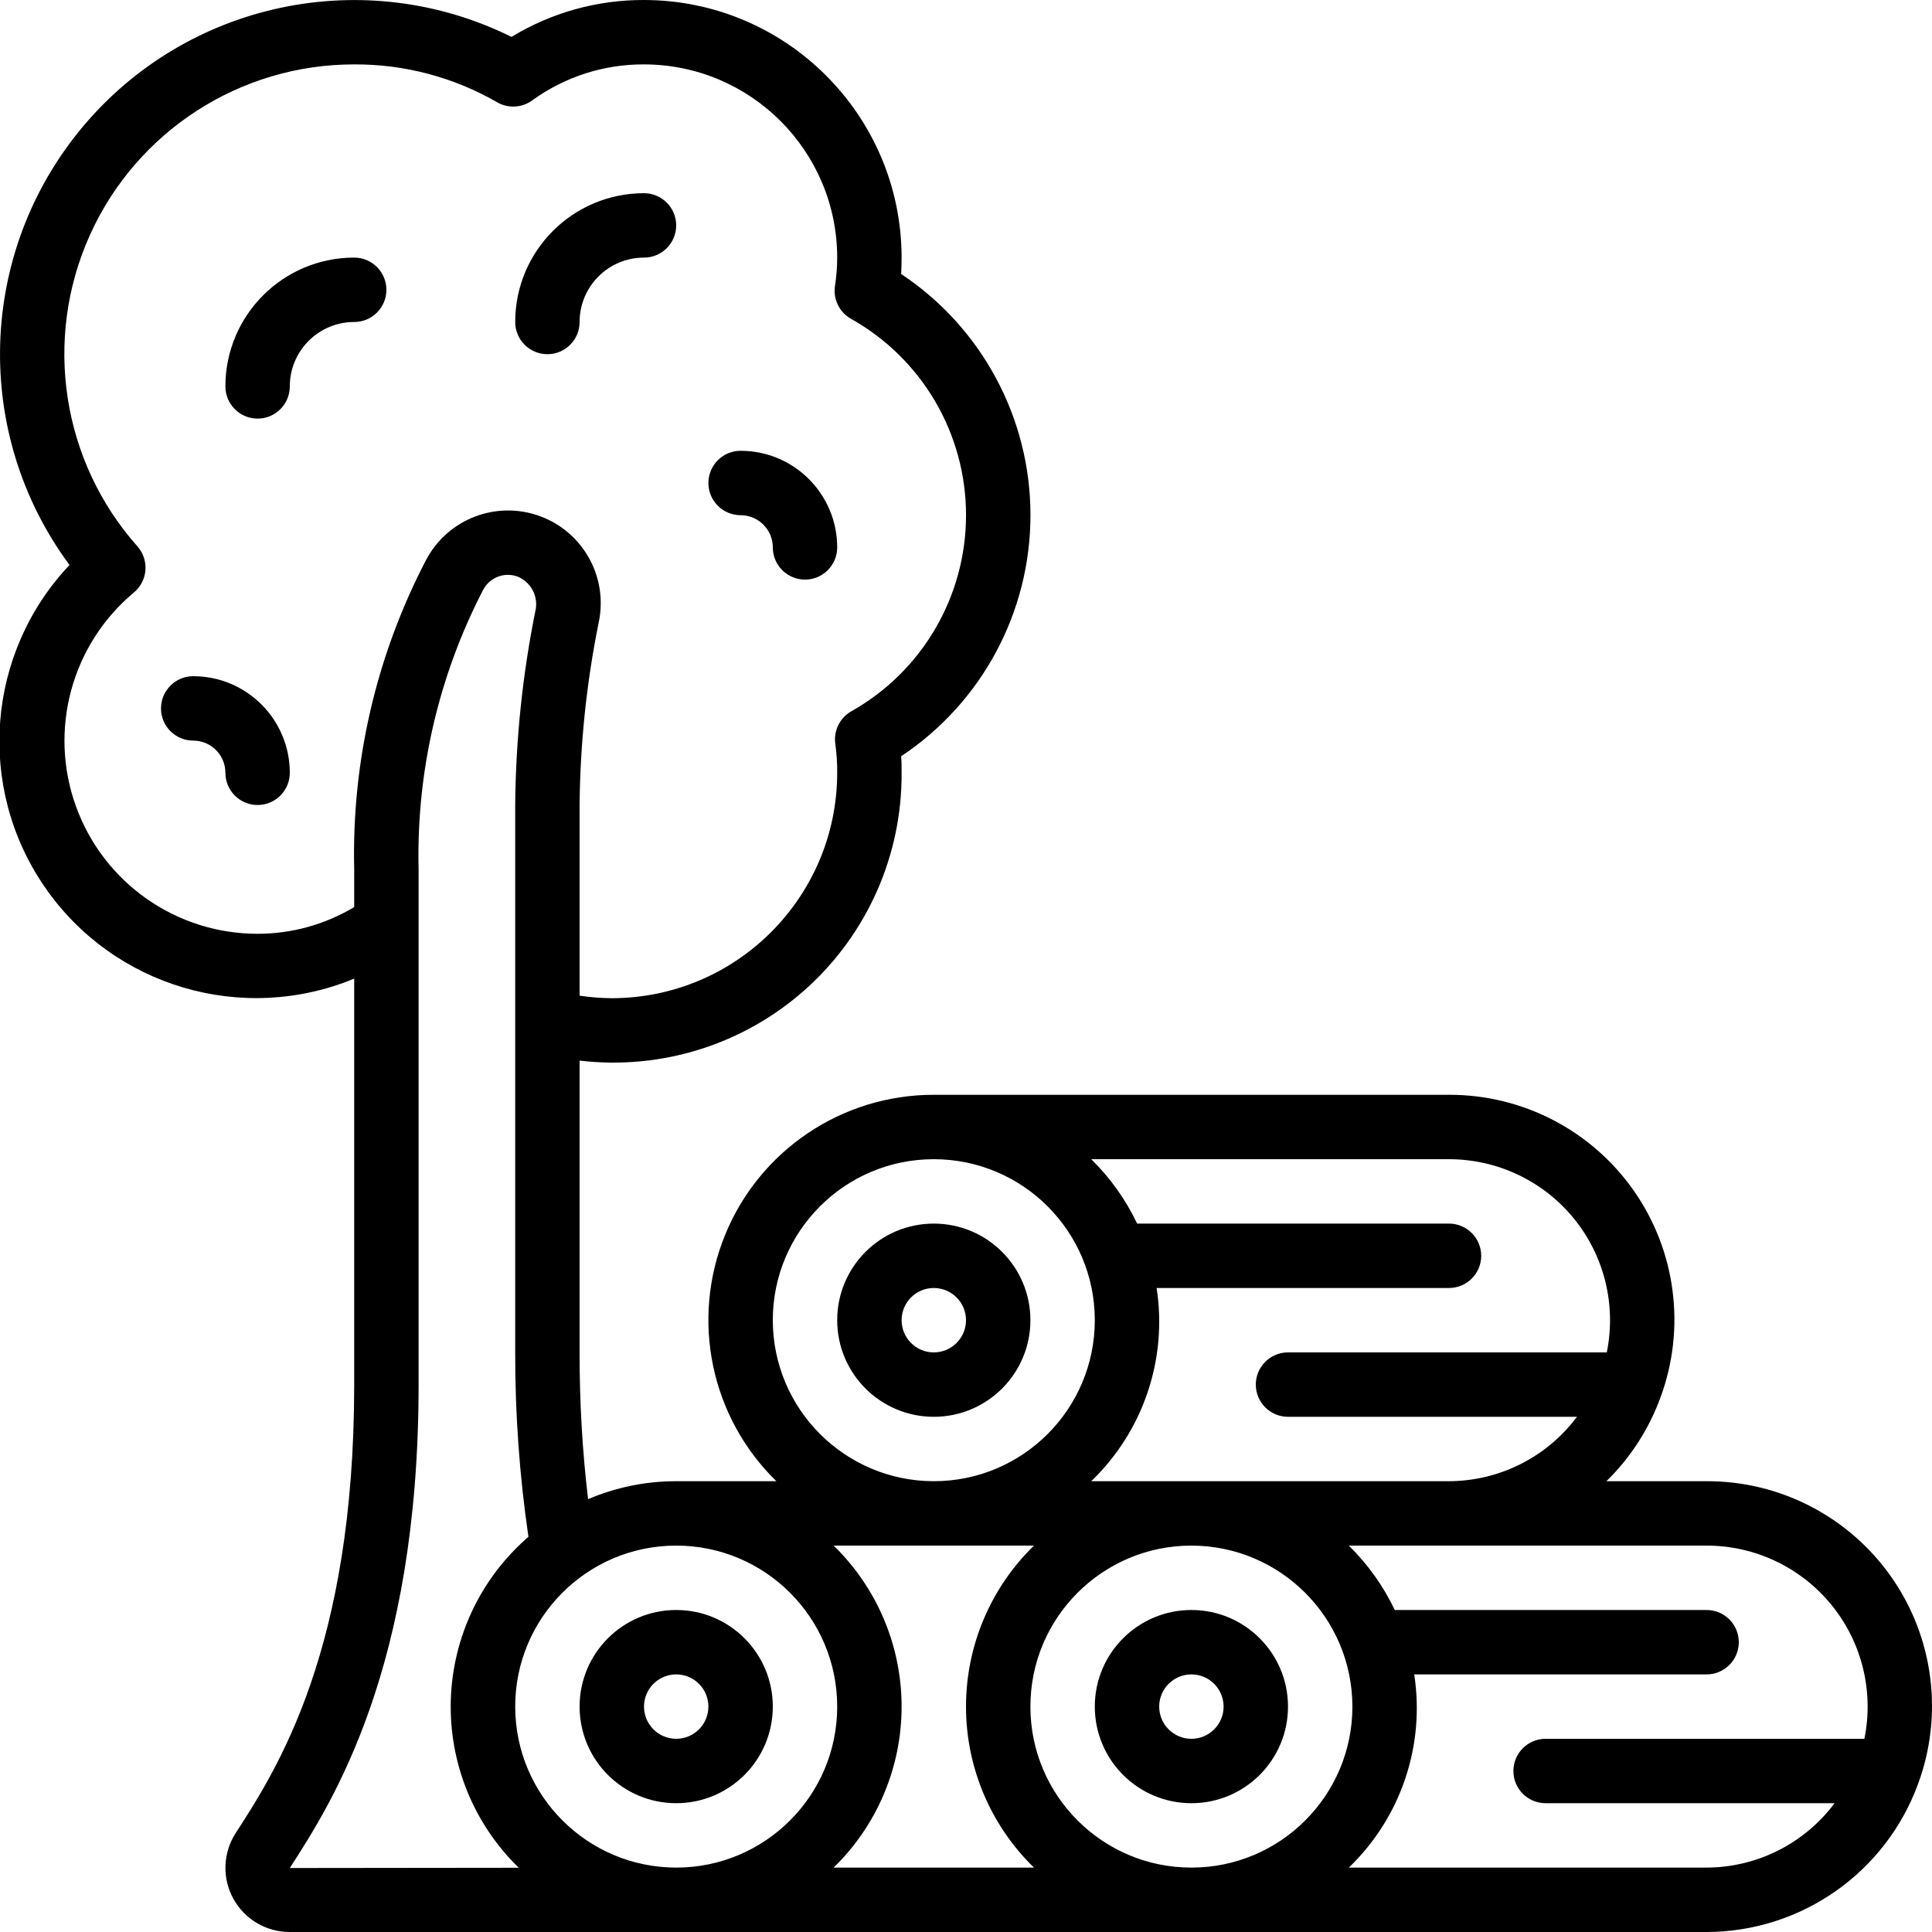 <?xml version="1.0" encoding="UTF-8"?>
<svg xmlns="http://www.w3.org/2000/svg" xmlns:xlink="http://www.w3.org/1999/xlink" width="60px" height="60px" viewBox="0 0 60 60" version="1.1">
    <!-- Generator: Sketch 52.6 (67491) - http://www.bohemiancoding.com/sketch -->
    <title>062 - Tree With Logs</title>
    <desc>Created with Sketch.</desc>
    <g id="Page-1" stroke="none" stroke-width="1" fill="none" fill-rule="evenodd">
        <g id="062---Tree-With-Logs" transform="translate(-1, 0)" fill="#000000">
            <path d="M30,38 C28.343,38 27,39.343 27,41 C27,42.657 28.343,44 30,44 C31.657,44 33,42.657 33,41 C33,39.343 31.657,38 30,38 Z M30,42 C29.448,42 29,41.552 29,41 C29,40.448 29.448,40 30,40 C30.552,40 31,40.448 31,41 C31,41.552 30.552,42 30,42 Z" id="Shape" fill-rule="nonzero"/>
            <path d="M38,56 C39.657,56 41,54.657 41,53 C41,51.343 39.657,50 38,50 C36.343,50 35,51.343 35,53 C35,54.657 36.343,56 38,56 Z M38,52 C38.552,52 39,52.448 39,53 C39,53.552 38.552,54 38,54 C37.448,54 37,53.552 37,53 C37,52.448 37.448,52 38,52 Z" id="Shape" fill-rule="nonzero"/>
            <path d="M22,50 C20.343,50 19,51.343 19,53 C19,54.657 20.343,56 22,56 C23.657,56 25,54.657 25,53 C25,51.343 23.657,50 22,50 Z M22,54 C21.448,54 21,53.552 21,53 C21,52.448 21.448,52 22,52 C22.552,52 23,52.448 23,53 C23,53.552 22.552,54 22,54 Z" id="Shape" fill-rule="nonzero"/>
            <path d="M54,46 L50.889,46 C51.638,45.267 52.213,44.375 52.571,43.39 C53.36,41.245 53.049,38.85 51.739,36.978 C50.429,35.106 48.285,33.993 46,34 L30,34 C27.154,33.997 24.59,35.719 23.517,38.355 C22.443,40.99 23.073,44.013 25.111,46 L22.043,46 L22,46 C21.059,45.999 20.128,46.189 19.263,46.558 C19.084,45.045 18.997,43.523 19,42 L19,32.938 C21.548,33.24 24.103,32.434 26.016,30.724 C27.928,29.014 29.015,26.566 29,24 C29,23.824 29,23.653 28.986,23.486 C31.494,21.82 33.002,19.009 33.002,15.998 C33.002,12.986 31.494,10.175 28.986,8.509 C28.994,8.338 29,8.168 29,8 C28.995,3.584 25.416,0.005 21,-1.31464257e-15 C19.549,-0.005 18.125,0.391 16.885,1.146 C12.332,-1.11 6.827,0.046 3.566,3.942 C0.304,7.839 0.136,13.462 3.159,17.546 C0.577,20.279 0.255,24.445 2.387,27.543 C4.518,30.641 8.525,31.828 12,30.392 L12,43 C12,51.233 9.606,54.938 8.322,56.924 C7.924,57.538 7.894,58.32 8.244,58.962 C8.595,59.604 9.269,60.002 10,60 L22,60 L22.043,60 L54,60 C56.941,59.995 59.565,58.153 60.571,55.39 C61.36,53.245 61.049,50.85 59.739,48.978 C58.429,47.106 56.285,45.993 54,46 Z M46,36 C47.502,36 48.924,36.674 49.874,37.837 C50.824,39 51.2,40.529 50.9,42 L41,42 C40.448,42 40,42.448 40,43 C40,43.552 40.448,44 41,44 L49.974,44 C49.038,45.255 47.565,45.995 46,46 L34.889,46 C36.503,44.45 37.261,42.211 36.92,40 L46,40 C46.552,40 47,39.552 47,39 C47,38.448 46.552,38 46,38 L36.315,38 C35.961,37.255 35.478,36.578 34.889,36 L46,36 Z M43,53 C43,55.761 40.761,58 38,58 C35.239,58 33,55.761 33,53 C33,50.239 35.239,48 38,48 C40.76,48.003 42.997,50.24 43,53 Z M25,41 C25,38.239 27.239,36 30,36 C32.761,36 35,38.239 35,41 C35,43.761 32.761,46 30,46 C27.24,45.997 25.003,43.76 25,41 Z M9,29 C6.476,29.001 4.221,27.421 3.361,25.047 C2.501,22.674 3.22,20.016 5.159,18.4 C5.367,18.227 5.496,17.976 5.517,17.706 C5.537,17.435 5.446,17.168 5.266,16.966 C2.915,14.317 2.337,10.534 3.79,7.304 C5.244,4.074 8.458,1.997 12,2 C13.559,1.992 15.091,2.398 16.441,3.177 C16.783,3.374 17.209,3.35 17.528,3.118 C18.537,2.386 19.753,1.994 21,2 C24.312,2.003 26.997,4.688 27,8 C26.999,8.295 26.976,8.589 26.931,8.88 C26.869,9.292 27.068,9.699 27.431,9.902 C29.634,11.138 30.999,13.466 31.001,15.992 C31.003,18.518 29.643,20.848 27.442,22.088 C27.081,22.291 26.882,22.695 26.942,23.104 C26.983,23.401 27.002,23.7 27,24 C26.996,27.864 23.864,30.996 20,31 C19.665,30.997 19.331,30.971 19,30.922 L19,25 C19.017,23.094 19.216,21.195 19.594,19.327 C19.89,17.927 19.112,16.522 17.769,16.03 C16.425,15.537 14.924,16.107 14.245,17.366 C12.691,20.335 11.919,23.65 12,27 L12,28.17 C11.094,28.713 10.057,29 9,29 Z M10,58.013 C11.3,56 14,51.823 14,43 L14,27 C13.927,23.987 14.615,21.004 16,18.327 C16.197,17.941 16.648,17.759 17.058,17.9 C17.462,18.056 17.704,18.471 17.641,18.9 C17.232,20.908 17.017,22.951 17,25 L17,42 C16.996,43.916 17.134,45.831 17.411,47.727 C15.932,49.005 15.057,50.846 15,52.8 C14.943,54.754 15.709,56.643 17.111,58.005 L10,58.013 Z M17,53 C17,50.239 19.239,48 22,48 C24.761,48 27,50.239 27,53 C27,55.761 24.761,58 22,58 C19.24,57.997 17.003,55.76 17,53 Z M26.889,58 C28.239,56.687 29,54.883 29,53 C29,51.117 28.239,49.313 26.889,48 L33.111,48 C31.761,49.313 31,51.117 31,53 C31,54.883 31.761,56.687 33.111,58 L26.889,58 Z M58.9,54 L49,54 C48.448,54 48,54.448 48,55 C48,55.552 48.448,56 49,56 L57.974,56 C57.038,57.255 55.565,57.995 54,58 L42.889,58 C44.503,56.45 45.261,54.211 44.92,52 L54,52 C54.552,52 55,51.552 55,51 C55,50.448 54.552,50 54,50 L44.315,50 C43.961,49.255 43.478,48.578 42.889,48 L54,48 C55.502,48 56.924,48.674 57.874,49.837 C58.824,51 59.2,52.529 58.9,54 Z" id="Shape" fill-rule="nonzero"/>
            <path d="M13,9 C13,8.448 12.552,8 12,8 C9.791,8 8,9.791 8,12 C8,12.552 8.448,13 9,13 C9.552,13 10,12.552 10,12 C10,10.895 10.895,10 12,10 C12.552,10 13,9.552 13,9 Z" id="Path"/>
            <path d="M7,21 C6.448,21 6,21.448 6,22 C6,22.552 6.448,23 7,23 C7.552,23 8,23.448 8,24 C8,24.552 8.448,25 9,25 C9.552,25 10,24.552 10,24 C10,22.343 8.657,21 7,21 Z" id="Path"/>
            <path d="M24,16 C24.552,16 25,16.448 25,17 C25,17.552 25.448,18 26,18 C26.552,18 27,17.552 27,17 C27,15.343 25.657,14 24,14 C23.448,14 23,14.448 23,15 C23,15.552 23.448,16 24,16 Z" id="Path"/>
            <path d="M18,11 C18.552,11 19,10.552 19,10 C19,8.895 19.895,8 21,8 C21.552,8 22,7.552 22,7 C22,6.448 21.552,6 21,6 C18.791,6 17,7.791 17,10 C17,10.552 17.448,11 18,11 Z" id="Path"/>
        </g>
    </g>
</svg>
